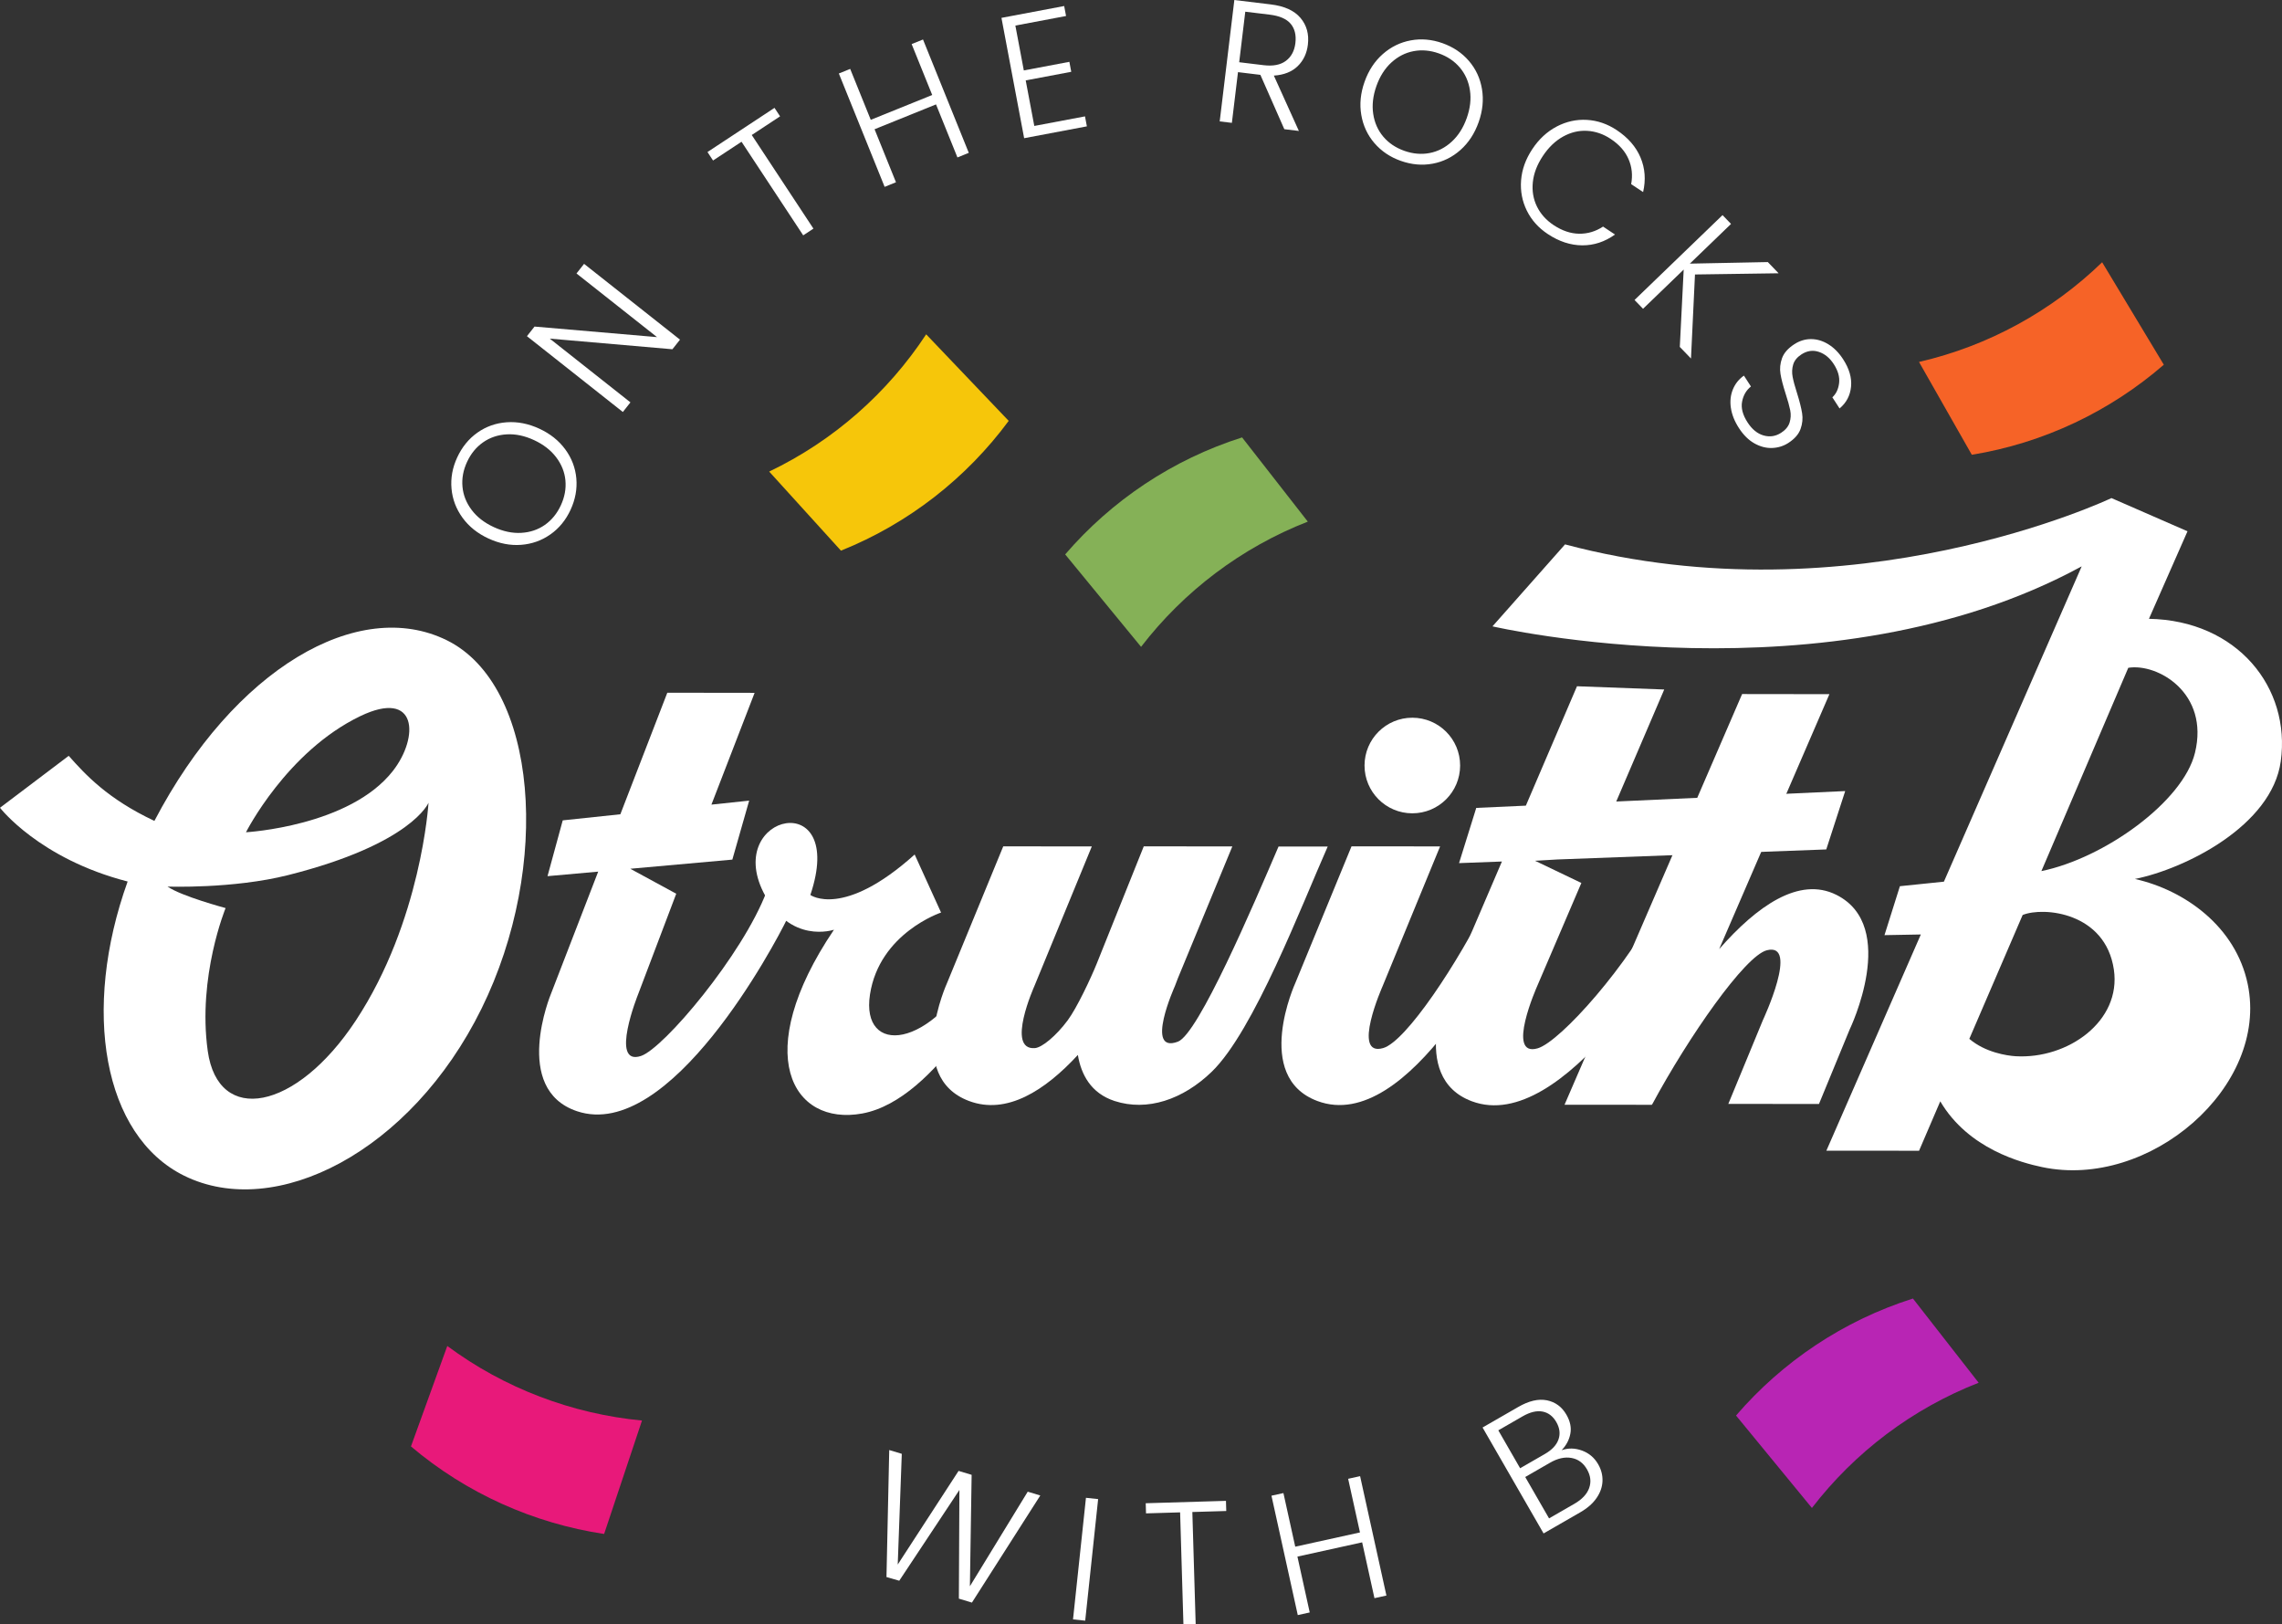 <?xml version="1.0" encoding="UTF-8"?>
<svg xmlns="http://www.w3.org/2000/svg" id="Layer_2" data-name="Layer 2" viewBox="0 0 140.492 100">
  <rect x="0" y="0" width="140.492" height="100" fill="#333333" stroke="none"/>
  <defs>
    <style>
      .cls-1 {
        fill: #f6c60a;
      }

      .cls-2 {
        fill: #b825b4;
      }

      .cls-3 {
        fill: #fff;
      }

      .cls-4 {
        fill: #f66327;
      }

      .cls-5 {
        fill: #85b157;
      }

      .cls-6 {
        fill: #e8197a;
      }
    </style>
  </defs>
  <g id="Layer_1-2" data-name="Layer 1">
    <g>
      <path class="cls-3" d="M47.2,54.874c-1.477,3.907-6.347,9.676-7.741,10.133-1.959.642-.169-3.81-.169-3.81l2.343-6.179-2.829-1.537,6.283-.563,1.036-3.631-2.324.246,2.659-6.881-5.375-.007-2.891,7.482-3.547.375-.937,3.435,3.12-.279-2.911,7.532s-2.435,5.865,1.61,7.218c5.725,1.915,12.203-10.323,12.94-11.855l-1.266-1.679Z"></path>
      <path class="cls-3" d="M112.435,52.29l1.165-3.591-14.095.642,2.954-6.895-5.371-.2-3.148,7.35-3.054.139-1.06,3.399,2.64-.099-3.207,7.487s-2.644,5.773,1.35,7.271c5.652,2.119,12.566-9.878,13.358-11.382l-1.675-1.063c-1.934,3.952-6.221,8.783-7.63,9.189-1.981.571-.032-3.814-.032-3.814v-.001l2.727-6.366-2.852-1.366,1.386-.081,16.543-.617Z"></path>
      <path class="cls-3" d="M89.893,47.128c-.001,1.625-1.32,2.942-2.945,2.94-1.625-.001-2.942-1.32-2.94-2.945.001-1.625,1.32-2.942,2.945-2.94,1.625.001,2.942,1.319,2.94,2.945"></path>
      <path class="cls-3" d="M91.706,55.33c-1.934,3.953-5.142,8.783-6.552,9.19-1.981.572-.032-3.814-.032-3.814l3.538-8.601-5.453-.004-3.456,8.405s-2.644,5.773,1.35,7.271c5.652,2.119,11.487-9.878,12.279-11.382l-1.674-1.064Z"></path>
      <path class="cls-3" d="M113.054,55.086c-2.289-1.146-4.891.693-7.213,3.342l6.787-15.695-5.374-.007-10.933,25.282,5.376.004.016-.037.009.001c2.253-4.183,5.711-9.133,7.053-9.477,2.018-.518-.242,4.301-.242,4.301l-2.129,5.157,5.582.004,1.893-4.595c.001,0,3.054-6.338-.825-8.28"></path>
      <path class="cls-6" d="M27.537,82.859l-2.236,6.183c3.423,2.9,7.56,4.736,11.892,5.39l2.332-6.983c-4.3-.41-8.461-1.977-11.988-4.59"></path>
      <path class="cls-1" d="M47.355,29.03l4.419,4.868c4.165-1.67,7.722-4.466,10.327-7.989l-5.081-5.328c-2.374,3.609-5.705,6.554-9.665,8.449"></path>
      <path class="cls-5" d="M80.515,32.111l-4.046-5.183c-4.277,1.356-8.033,3.882-10.891,7.202l4.672,5.69c2.635-3.423,6.176-6.112,10.265-7.708"></path>
      <path class="cls-2" d="M121.816,85.122l-4.046-5.183c-4.277,1.356-8.033,3.882-10.891,7.202l4.672,5.69c2.635-3.423,6.176-6.112,10.265-7.708"></path>
      <path class="cls-4" d="M118.144,22.281l3.251,5.715c4.429-.721,8.511-2.674,11.821-5.544l-3.797-6.307c-3.104,3.004-6.997,5.151-11.275,6.136"></path>
      <path class="cls-3" d="M132.3,38.096l2.374-5.39-4.678-2.042-.001-.003s-15.906,7.574-33.643,2.852l-4.467,5.046s20.682,4.797,36.275-3.694l-8.483,19.411-2.709.279-.949,3.013,2.238-.041-5.816,13.31,5.706.004,1.306-3.042c1.733,2.944,5.025,3.784,6.267,4.047,6.606,1.4,13.976-4.944,12.662-11.262-.737-3.539-3.867-5.783-6.945-6.474,3.068-.615,8.429-3.263,8.979-7.244.627-4.532-2.677-8.67-8.116-8.772M124.085,65.021c-.519-.032-1.862-.23-2.843-1.069l3.283-7.625c1.282-.523,5.095-.167,5.616,3.359.472,3.196-2.855,5.528-6.056,5.335M135.133,46.348c-.735,3.003-5.581,6.484-9.454,7.277l5.349-12.515c1.801-.294,5.008,1.552,4.105,5.238"></path>
      <path class="cls-3" d="M33.886,32.897c-.534.378-1.136.592-1.804.643-.668.051-1.337-.079-2.009-.389-.671-.31-1.203-.736-1.597-1.278-.394-.542-.62-1.139-.678-1.791-.059-.652.058-1.294.351-1.925.295-.638.71-1.146,1.244-1.524.535-.378,1.135-.59,1.802-.638.667-.047,1.336.084,2.007.394.671.31,1.204.735,1.599,1.274.395.539.622,1.134.681,1.786.058.652-.06,1.297-.355,1.935-.292.632-.706,1.137-1.24,1.514M34.811,29.576c-.048-.512-.238-.988-.569-1.425-.331-.438-.787-.791-1.366-1.059-.58-.268-1.142-.386-1.688-.353-.544.033-1.028.197-1.449.492-.421.296-.75.697-.985,1.206-.235.508-.329,1.018-.281,1.531.047.512.236.987.564,1.423.328.436.781.789,1.362,1.057.58.268,1.144.386,1.692.355.548-.032,1.033-.195,1.454-.49.421-.296.749-.698.984-1.206.235-.508.329-1.018.281-1.531"></path>
      <polygon class="cls-3" points="41.864 20.909 41.397 21.5 33.846 20.845 38.813 24.77 38.346 25.362 32.441 20.695 32.908 20.104 40.45 20.753 35.492 16.835 35.959 16.243 41.864 20.909"></polygon>
      <polygon class="cls-3" points="47.682 6.64 48.026 7.162 46.282 8.311 50.079 14.074 49.45 14.488 45.652 8.726 43.899 9.881 43.556 9.359 47.682 6.64"></polygon>
      <polygon class="cls-3" points="56.825 2.431 59.644 9.409 58.945 9.692 57.626 6.427 53.843 7.956 55.161 11.22 54.463 11.503 51.644 4.524 52.342 4.242 53.609 7.377 57.392 5.848 56.126 2.714 56.825 2.431"></polygon>
      <polygon class="cls-3" points="62.511 1.574 63.032 4.336 65.836 3.806 65.952 4.42 63.148 4.949 63.677 7.753 66.798 7.164 66.914 7.778 63.052 8.507 61.655 1.1 65.516 .371 65.632 .985 62.511 1.574"></polygon>
      <path class="cls-3" d="M79.069,7.952l-1.473-3.344-1.379-.167-.376,3.122-.749-.09.901-7.472,2.245.271c.834.1,1.442.376,1.825.828.383.451.535,1.001.457,1.649-.065.542-.276.985-.632,1.328-.356.344-.844.537-1.463.577l1.541,3.407-.898-.108ZM76.291,3.831l1.507.182c.584.07,1.042-.019,1.371-.269.33-.249.524-.612.582-1.09.059-.492-.038-.889-.29-1.19-.253-.301-.686-.489-1.299-.563l-1.496-.181-.375,3.111Z"></path>
      <path class="cls-3" d="M84.616,8.81c-.426-.497-.695-1.075-.808-1.736-.113-.66-.046-1.339.201-2.036.246-.697.621-1.267,1.124-1.71.503-.443,1.076-.723,1.72-.842.643-.119,1.293-.062,1.95.17.663.235,1.208.601,1.633,1.097.426.497.694,1.075.803,1.734.109.66.041,1.337-.206,2.035-.247.697-.62,1.268-1.119,1.711-.5.444-1.071.726-1.714.844-.644.119-1.297.061-1.961-.174-.656-.232-1.197-.597-1.623-1.094M88.008,9.422c.506-.095.962-.328,1.366-.699.405-.37.714-.857.928-1.459.213-.602.278-1.173.194-1.713-.083-.54-.292-1.005-.625-1.397-.333-.392-.764-.681-1.291-.868-.528-.187-1.045-.232-1.551-.137-.506.095-.96.327-1.364.694-.404.367-.712.852-.926,1.454-.213.603-.278,1.175-.196,1.718.082.543.29,1.01.623,1.402.333.392.764.681,1.292.868.528.187,1.045.232,1.55.137"></path>
      <path class="cls-3" d="M95.838,7.789c.592-.309,1.212-.446,1.859-.409.647.037,1.258.246,1.832.626.7.464,1.19,1.027,1.47,1.69.28.663.333,1.373.16,2.127l-.736-.487c.102-.544.048-1.057-.161-1.54-.209-.483-.574-.897-1.095-1.242-.461-.306-.946-.472-1.457-.5-.51-.028-1.005.09-1.482.355-.477.266-.892.664-1.245,1.197-.353.533-.558,1.069-.614,1.608-.056.54.029,1.04.253,1.499.226.459.569.841,1.029,1.146.521.345,1.043.521,1.568.529.524.007,1.015-.139,1.473-.439l.736.488c-.624.447-1.296.669-2.017.666-.72-.004-1.428-.236-2.122-.696-.575-.38-1.005-.861-1.291-1.443-.286-.581-.404-1.203-.352-1.867.052-.663.282-1.303.691-1.919.409-.616.909-1.079,1.501-1.388"></path>
      <polygon class="cls-3" points="103.418 21.357 103.657 16.595 101.154 19.009 100.631 18.467 106.048 13.242 106.571 13.785 104.037 16.229 108.836 16.133 109.501 16.823 104.352 16.897 104.106 22.07 103.418 21.357"></polygon>
      <path class="cls-3" d="M106.562,25.112c-.061-.41-.02-.789.122-1.138s.369-.632.68-.851l.433.669c-.287.229-.469.539-.544.931-.076.391.036.818.337,1.282.277.428.607.695.989.803.381.107.741.052,1.079-.167.271-.176.444-.386.52-.632.076-.246.088-.498.037-.755-.052-.257-.146-.598-.284-1.022-.159-.496-.264-.902-.315-1.219-.052-.318-.021-.637.095-.961.116-.323.369-.611.761-.865.326-.21.671-.315,1.036-.312.365.003.72.111,1.063.324.344.213.644.519.902.917.379.584.541,1.148.487,1.692-.054.544-.289.989-.706,1.336l-.445-.686c.232-.21.37-.501.416-.873.045-.372-.064-.762-.33-1.172-.246-.38-.552-.63-.918-.752-.366-.122-.723-.07-1.072.156-.265.172-.434.38-.507.624-.073.244-.084.497-.034.76.05.263.143.603.277,1.02.151.484.253.888.306,1.214.052.325.021.649-.095.972-.115.323-.366.61-.751.86-.295.191-.626.295-.992.31-.367.015-.731-.078-1.092-.279-.362-.202-.681-.517-.958-.945-.27-.415-.435-.828-.495-1.238"></path>
      <polygon class="cls-3" points="64.046 92.062 59.837 98.656 59.033 98.413 59.066 91.723 55.363 97.31 54.576 97.084 54.746 89.265 55.519 89.498 55.269 96.314 59.015 90.549 59.819 90.791 59.712 97.651 63.272 91.829 64.046 92.062"></polygon>
      <rect class="cls-3" x="63.071" y="95.611" width="7.526" height=".754" transform="translate(-35.685 152.293) rotate(-83.928)"></rect>
      <polygon class="cls-3" points="75.477 92.393 75.495 93.018 73.407 93.08 73.612 99.978 72.858 100 72.654 93.102 70.555 93.164 70.537 92.54 75.477 92.393"></polygon>
      <polygon class="cls-3" points="83.735 90.873 85.355 98.222 84.619 98.384 83.861 94.947 79.876 95.825 80.634 99.263 79.898 99.426 78.278 92.076 79.014 91.914 79.742 95.215 83.727 94.337 82.999 91.035 83.735 90.873"></polygon>
      <path class="cls-3" d="M97.397,89.297c.431.158.763.439.995.843.19.33.278.674.266,1.033-.013.36-.133.707-.363,1.042-.229.335-.564.629-1.006.884l-2.258,1.3-3.756-6.521,2.193-1.263c.659-.38,1.249-.517,1.77-.411.521.107.921.402,1.2.887.233.405.313.795.24,1.173-.072.377-.251.714-.536,1.011.406-.143.825-.135,1.255.022M93.588,90.385l1.521-.876c.441-.254.722-.554.841-.901.12-.346.074-.703-.137-1.069-.209-.361-.491-.575-.849-.643-.358-.067-.766.032-1.227.296l-1.493.86,1.343,2.333ZM97.837,91.603c.135-.376.09-.76-.135-1.152-.226-.392-.544-.625-.955-.699-.412-.074-.85.024-1.316.292l-1.53.881,1.467,2.547,1.558-.897c.472-.272.777-.597.912-.972"></path>
      <path class="cls-3" d="M60.265,59.163c-2.925,5.517-7.286,5.84-6.704,2.057.581-3.782,4.376-5.043,4.376-5.043l-1.625-3.573c-4.404,3.963-6.422,2.491-6.422,2.491,2.264-6.723-5.298-4.991-2.892-.169,1.622,3.249,4.345,2.308,4.345,2.308-5.162,7.648-2.58,12.107,1.744,11.313,4.677-.859,8.518-8.73,8.518-8.73l-1.339-.654Z"></path>
      <path class="cls-3" d="M27.509,39.415c-5.44-2.683-13.091,1.73-18.003,11.12-2.896-1.362-4.26-2.864-5.276-4.006l-4.23,3.197s2.417,3.142,7.858,4.54c-2.843,7.913-1.52,15.645,3.482,18.113,5.606,2.764,13.95-1.457,18.3-10.277,4.349-8.819,3.474-19.923-2.132-22.688M22.178,44.087c3.523-1.696,3.634,1.277,2.022,3.357-2.661,3.431-9.056,3.79-9.056,3.79,0,0,2.505-4.967,7.034-7.147M21.898,62.835c-3.673,5.568-8.474,6.438-9.109,1.858-.636-4.581,1.1-8.792,1.1-8.792,0,0-2.745-.736-3.573-1.323,0,0,4.027.149,7.425-.707,7.621-1.92,8.641-4.454,8.641-4.454,0,0-.439,7.288-4.484,13.419"></path>
      <path class="cls-3" d="M78.713,52.114c-1.542,3.597-4.935,11.541-6.196,12.012-2.075.777-.185-3.42-.185-3.42l.185-.484,3.352-8.116-5.453-.004-2.895,7.219c-.358.888-1.22,2.725-1.79,3.493-.701.945-1.574,1.673-2.018,1.708-1.805.139-.032-3.815-.032-3.815l3.537-8.601-5.453-.004-3.456,8.405s-2.644,5.773,1.35,7.271c2.324.871,4.678-.644,6.7-2.835.198,1.188.792,2.356,2.261,2.835,2.009.654,4.207-.084,5.986-1.805,2.583-2.501,5.534-10.25,7.134-13.858h-3.028Z"></path>
    </g>
  </g>
</svg>

